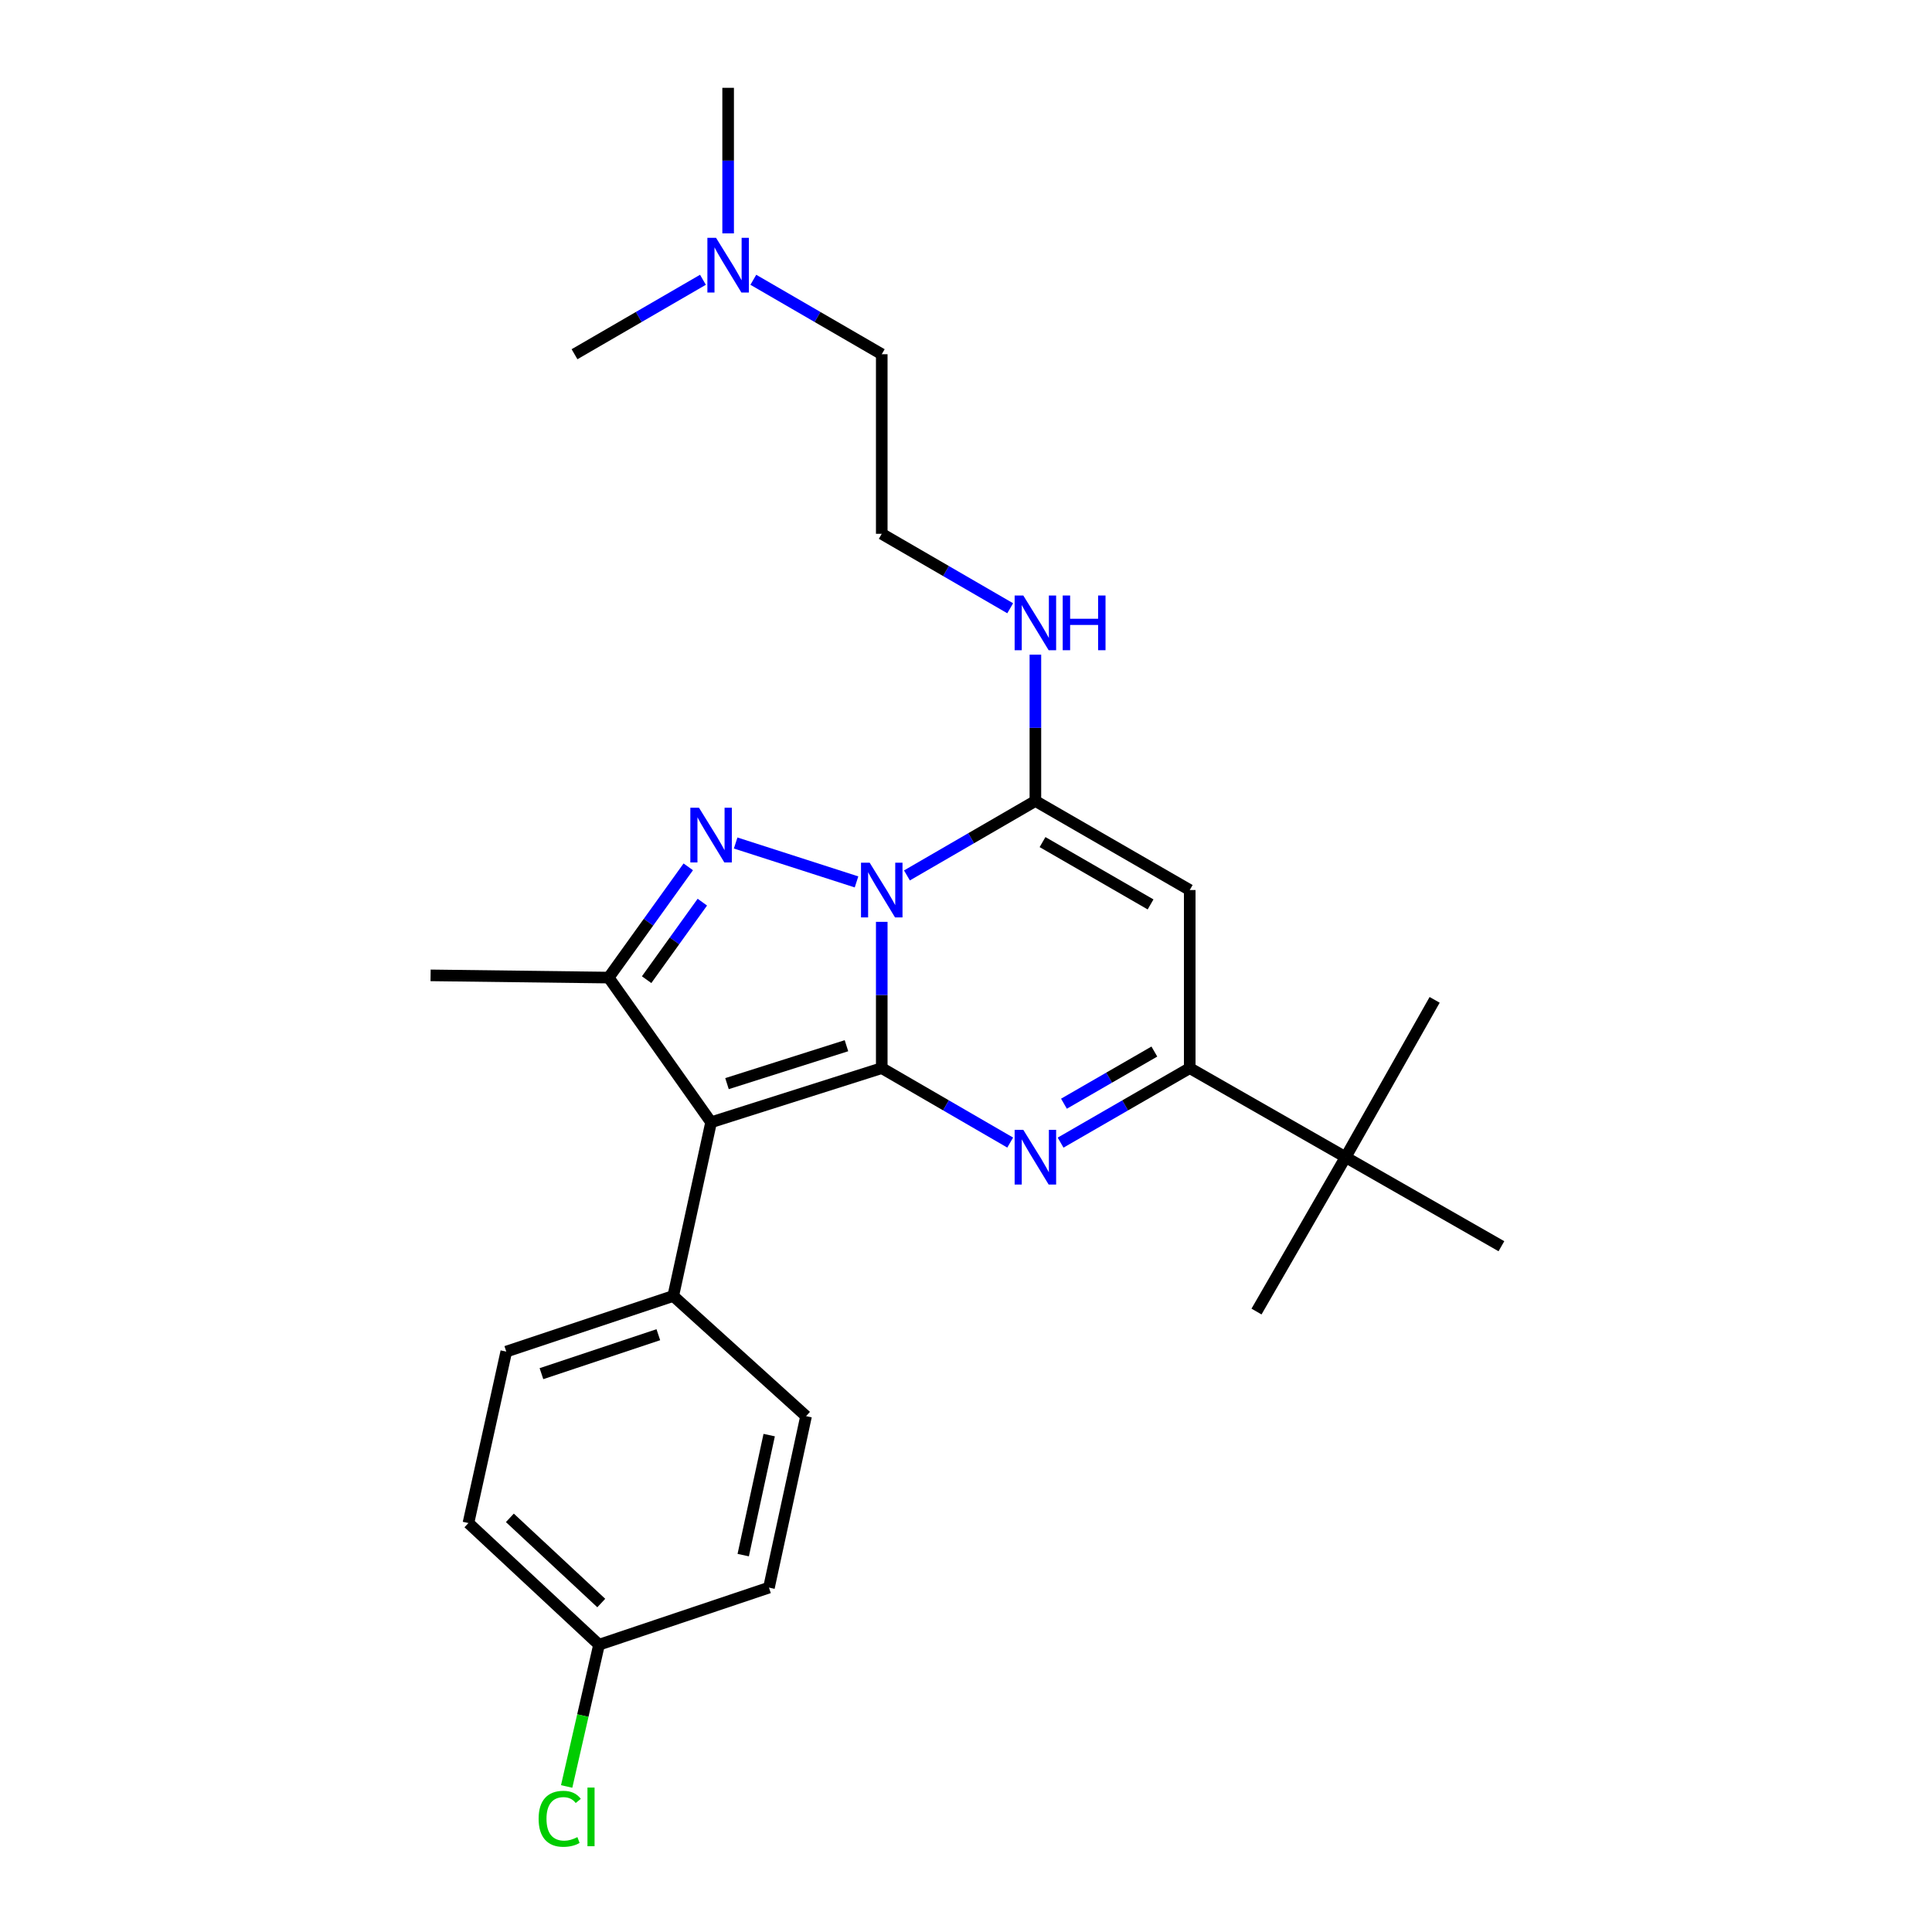 <?xml version='1.0' encoding='iso-8859-1'?>
<svg version='1.1' baseProfile='full'
              xmlns='http://www.w3.org/2000/svg'
                      xmlns:rdkit='http://www.rdkit.org/xml'
                      xmlns:xlink='http://www.w3.org/1999/xlink'
                  xml:space='preserve'
width='1000px' height='1000px' viewBox='0 0 1000 1000'>
<!-- END OF HEADER -->
<rect style='opacity:1.0;fill:#FFFFFF;stroke:none' width='1000' height='1000' x='0' y='0'> </rect>
<path class='bond-0' d='M 456.394,552.857 L 456.394,515.001' style='fill:none;fill-rule:evenodd;stroke:#000000;stroke-width:6px;stroke-linecap:butt;stroke-linejoin:miter;stroke-opacity:1' />
<path class='bond-0' d='M 456.394,515.001 L 456.394,477.145' style='fill:none;fill-rule:evenodd;stroke:#0000FF;stroke-width:6px;stroke-linecap:butt;stroke-linejoin:miter;stroke-opacity:1' />
<path class='bond-2' d='M 456.394,552.857 L 368.058,580.896' style='fill:none;fill-rule:evenodd;stroke:#000000;stroke-width:6px;stroke-linecap:butt;stroke-linejoin:miter;stroke-opacity:1' />
<path class='bond-2' d='M 438.127,541.26 L 376.292,560.887' style='fill:none;fill-rule:evenodd;stroke:#000000;stroke-width:6px;stroke-linecap:butt;stroke-linejoin:miter;stroke-opacity:1' />
<path class='bond-3' d='M 456.394,552.857 L 489.635,572.125' style='fill:none;fill-rule:evenodd;stroke:#000000;stroke-width:6px;stroke-linecap:butt;stroke-linejoin:miter;stroke-opacity:1' />
<path class='bond-3' d='M 489.635,572.125 L 522.877,591.393' style='fill:none;fill-rule:evenodd;stroke:#0000FF;stroke-width:6px;stroke-linecap:butt;stroke-linejoin:miter;stroke-opacity:1' />
<path class='bond-1' d='M 443.334,456.476 L 380.775,436.339' style='fill:none;fill-rule:evenodd;stroke:#0000FF;stroke-width:6px;stroke-linecap:butt;stroke-linejoin:miter;stroke-opacity:1' />
<path class='bond-4' d='M 469.432,453.123 L 502.673,433.855' style='fill:none;fill-rule:evenodd;stroke:#0000FF;stroke-width:6px;stroke-linecap:butt;stroke-linejoin:miter;stroke-opacity:1' />
<path class='bond-4' d='M 502.673,433.855 L 535.915,414.587' style='fill:none;fill-rule:evenodd;stroke:#000000;stroke-width:6px;stroke-linecap:butt;stroke-linejoin:miter;stroke-opacity:1' />
<path class='bond-26' d='M 356.248,448.676 L 335.648,477.338' style='fill:none;fill-rule:evenodd;stroke:#0000FF;stroke-width:6px;stroke-linecap:butt;stroke-linejoin:miter;stroke-opacity:1' />
<path class='bond-26' d='M 335.648,477.338 L 315.047,506' style='fill:none;fill-rule:evenodd;stroke:#000000;stroke-width:6px;stroke-linecap:butt;stroke-linejoin:miter;stroke-opacity:1' />
<path class='bond-26' d='M 363.532,466.951 L 349.111,487.014' style='fill:none;fill-rule:evenodd;stroke:#0000FF;stroke-width:6px;stroke-linecap:butt;stroke-linejoin:miter;stroke-opacity:1' />
<path class='bond-26' d='M 349.111,487.014 L 334.691,507.078' style='fill:none;fill-rule:evenodd;stroke:#000000;stroke-width:6px;stroke-linecap:butt;stroke-linejoin:miter;stroke-opacity:1' />
<path class='bond-5' d='M 368.058,580.896 L 315.047,506' style='fill:none;fill-rule:evenodd;stroke:#000000;stroke-width:6px;stroke-linecap:butt;stroke-linejoin:miter;stroke-opacity:1' />
<path class='bond-8' d='M 368.058,580.896 L 348.475,670.789' style='fill:none;fill-rule:evenodd;stroke:#000000;stroke-width:6px;stroke-linecap:butt;stroke-linejoin:miter;stroke-opacity:1' />
<path class='bond-7' d='M 548.961,591.424 L 582.382,572.14' style='fill:none;fill-rule:evenodd;stroke:#0000FF;stroke-width:6px;stroke-linecap:butt;stroke-linejoin:miter;stroke-opacity:1' />
<path class='bond-7' d='M 582.382,572.14 L 615.804,552.857' style='fill:none;fill-rule:evenodd;stroke:#000000;stroke-width:6px;stroke-linecap:butt;stroke-linejoin:miter;stroke-opacity:1' />
<path class='bond-7' d='M 550.701,571.277 L 574.096,557.779' style='fill:none;fill-rule:evenodd;stroke:#0000FF;stroke-width:6px;stroke-linecap:butt;stroke-linejoin:miter;stroke-opacity:1' />
<path class='bond-7' d='M 574.096,557.779 L 597.492,544.281' style='fill:none;fill-rule:evenodd;stroke:#000000;stroke-width:6px;stroke-linecap:butt;stroke-linejoin:miter;stroke-opacity:1' />
<path class='bond-10' d='M 535.915,414.587 L 535.915,376.722' style='fill:none;fill-rule:evenodd;stroke:#000000;stroke-width:6px;stroke-linecap:butt;stroke-linejoin:miter;stroke-opacity:1' />
<path class='bond-10' d='M 535.915,376.722 L 535.915,338.856' style='fill:none;fill-rule:evenodd;stroke:#0000FF;stroke-width:6px;stroke-linecap:butt;stroke-linejoin:miter;stroke-opacity:1' />
<path class='bond-27' d='M 535.915,414.587 L 615.804,460.68' style='fill:none;fill-rule:evenodd;stroke:#000000;stroke-width:6px;stroke-linecap:butt;stroke-linejoin:miter;stroke-opacity:1' />
<path class='bond-27' d='M 539.612,435.862 L 595.535,468.128' style='fill:none;fill-rule:evenodd;stroke:#000000;stroke-width:6px;stroke-linecap:butt;stroke-linejoin:miter;stroke-opacity:1' />
<path class='bond-15' d='M 315.047,506 L 222.87,504.848' style='fill:none;fill-rule:evenodd;stroke:#000000;stroke-width:6px;stroke-linecap:butt;stroke-linejoin:miter;stroke-opacity:1' />
<path class='bond-6' d='M 615.804,460.68 L 615.804,552.857' style='fill:none;fill-rule:evenodd;stroke:#000000;stroke-width:6px;stroke-linecap:butt;stroke-linejoin:miter;stroke-opacity:1' />
<path class='bond-9' d='M 615.804,552.857 L 696.476,598.951' style='fill:none;fill-rule:evenodd;stroke:#000000;stroke-width:6px;stroke-linecap:butt;stroke-linejoin:miter;stroke-opacity:1' />
<path class='bond-11' d='M 348.475,670.789 L 262.045,699.593' style='fill:none;fill-rule:evenodd;stroke:#000000;stroke-width:6px;stroke-linecap:butt;stroke-linejoin:miter;stroke-opacity:1' />
<path class='bond-11' d='M 340.752,690.84 L 280.252,711.002' style='fill:none;fill-rule:evenodd;stroke:#000000;stroke-width:6px;stroke-linecap:butt;stroke-linejoin:miter;stroke-opacity:1' />
<path class='bond-12' d='M 348.475,670.789 L 417.218,733.002' style='fill:none;fill-rule:evenodd;stroke:#000000;stroke-width:6px;stroke-linecap:butt;stroke-linejoin:miter;stroke-opacity:1' />
<path class='bond-20' d='M 696.476,598.951 L 650.365,678.858' style='fill:none;fill-rule:evenodd;stroke:#000000;stroke-width:6px;stroke-linecap:butt;stroke-linejoin:miter;stroke-opacity:1' />
<path class='bond-21' d='M 696.476,598.951 L 777.13,645.044' style='fill:none;fill-rule:evenodd;stroke:#000000;stroke-width:6px;stroke-linecap:butt;stroke-linejoin:miter;stroke-opacity:1' />
<path class='bond-22' d='M 696.476,598.951 L 742.57,517.523' style='fill:none;fill-rule:evenodd;stroke:#000000;stroke-width:6px;stroke-linecap:butt;stroke-linejoin:miter;stroke-opacity:1' />
<path class='bond-19' d='M 522.877,314.834 L 489.635,295.566' style='fill:none;fill-rule:evenodd;stroke:#0000FF;stroke-width:6px;stroke-linecap:butt;stroke-linejoin:miter;stroke-opacity:1' />
<path class='bond-19' d='M 489.635,295.566 L 456.394,276.298' style='fill:none;fill-rule:evenodd;stroke:#000000;stroke-width:6px;stroke-linecap:butt;stroke-linejoin:miter;stroke-opacity:1' />
<path class='bond-17' d='M 262.045,699.593 L 242.462,788.325' style='fill:none;fill-rule:evenodd;stroke:#000000;stroke-width:6px;stroke-linecap:butt;stroke-linejoin:miter;stroke-opacity:1' />
<path class='bond-16' d='M 417.218,733.002 L 398.013,821.744' style='fill:none;fill-rule:evenodd;stroke:#000000;stroke-width:6px;stroke-linecap:butt;stroke-linejoin:miter;stroke-opacity:1' />
<path class='bond-16' d='M 398.132,742.806 L 384.689,804.925' style='fill:none;fill-rule:evenodd;stroke:#000000;stroke-width:6px;stroke-linecap:butt;stroke-linejoin:miter;stroke-opacity:1' />
<path class='bond-13' d='M 310.054,851.303 L 398.013,821.744' style='fill:none;fill-rule:evenodd;stroke:#000000;stroke-width:6px;stroke-linecap:butt;stroke-linejoin:miter;stroke-opacity:1' />
<path class='bond-18' d='M 310.054,851.303 L 301.678,887.989' style='fill:none;fill-rule:evenodd;stroke:#000000;stroke-width:6px;stroke-linecap:butt;stroke-linejoin:miter;stroke-opacity:1' />
<path class='bond-18' d='M 301.678,887.989 L 293.302,924.676' style='fill:none;fill-rule:evenodd;stroke:#00CC00;stroke-width:6px;stroke-linecap:butt;stroke-linejoin:miter;stroke-opacity:1' />
<path class='bond-28' d='M 310.054,851.303 L 242.462,788.325' style='fill:none;fill-rule:evenodd;stroke:#000000;stroke-width:6px;stroke-linecap:butt;stroke-linejoin:miter;stroke-opacity:1' />
<path class='bond-28' d='M 311.218,829.725 L 263.904,785.641' style='fill:none;fill-rule:evenodd;stroke:#000000;stroke-width:6px;stroke-linecap:butt;stroke-linejoin:miter;stroke-opacity:1' />
<path class='bond-14' d='M 389.92,144.812 L 423.157,164.08' style='fill:none;fill-rule:evenodd;stroke:#0000FF;stroke-width:6px;stroke-linecap:butt;stroke-linejoin:miter;stroke-opacity:1' />
<path class='bond-14' d='M 423.157,164.08 L 456.394,183.347' style='fill:none;fill-rule:evenodd;stroke:#000000;stroke-width:6px;stroke-linecap:butt;stroke-linejoin:miter;stroke-opacity:1' />
<path class='bond-24' d='M 376.882,120.799 L 376.882,83.127' style='fill:none;fill-rule:evenodd;stroke:#0000FF;stroke-width:6px;stroke-linecap:butt;stroke-linejoin:miter;stroke-opacity:1' />
<path class='bond-24' d='M 376.882,83.127 L 376.882,45.455' style='fill:none;fill-rule:evenodd;stroke:#000000;stroke-width:6px;stroke-linecap:butt;stroke-linejoin:miter;stroke-opacity:1' />
<path class='bond-25' d='M 363.845,144.812 L 330.608,164.08' style='fill:none;fill-rule:evenodd;stroke:#0000FF;stroke-width:6px;stroke-linecap:butt;stroke-linejoin:miter;stroke-opacity:1' />
<path class='bond-25' d='M 330.608,164.08 L 297.37,183.347' style='fill:none;fill-rule:evenodd;stroke:#000000;stroke-width:6px;stroke-linecap:butt;stroke-linejoin:miter;stroke-opacity:1' />
<path class='bond-23' d='M 456.394,276.298 L 456.394,183.347' style='fill:none;fill-rule:evenodd;stroke:#000000;stroke-width:6px;stroke-linecap:butt;stroke-linejoin:miter;stroke-opacity:1' />
<path  class='atom-1' d='M 450.134 446.52
L 459.414 461.52
Q 460.334 463, 461.814 465.68
Q 463.294 468.36, 463.374 468.52
L 463.374 446.52
L 467.134 446.52
L 467.134 474.84
L 463.254 474.84
L 453.294 458.44
Q 452.134 456.52, 450.894 454.32
Q 449.694 452.12, 449.334 451.44
L 449.334 474.84
L 445.654 474.84
L 445.654 446.52
L 450.134 446.52
' fill='#0000FF'/>
<path  class='atom-2' d='M 361.798 418.085
L 371.078 433.085
Q 371.998 434.565, 373.478 437.245
Q 374.958 439.925, 375.038 440.085
L 375.038 418.085
L 378.798 418.085
L 378.798 446.405
L 374.918 446.405
L 364.958 430.005
Q 363.798 428.085, 362.558 425.885
Q 361.358 423.685, 360.998 423.005
L 360.998 446.405
L 357.318 446.405
L 357.318 418.085
L 361.798 418.085
' fill='#0000FF'/>
<path  class='atom-4' d='M 529.655 584.791
L 538.935 599.791
Q 539.855 601.271, 541.335 603.951
Q 542.815 606.631, 542.895 606.791
L 542.895 584.791
L 546.655 584.791
L 546.655 613.111
L 542.775 613.111
L 532.815 596.711
Q 531.655 594.791, 530.415 592.591
Q 529.215 590.391, 528.855 589.711
L 528.855 613.111
L 525.175 613.111
L 525.175 584.791
L 529.655 584.791
' fill='#0000FF'/>
<path  class='atom-11' d='M 529.655 308.231
L 538.935 323.231
Q 539.855 324.711, 541.335 327.391
Q 542.815 330.071, 542.895 330.231
L 542.895 308.231
L 546.655 308.231
L 546.655 336.551
L 542.775 336.551
L 532.815 320.151
Q 531.655 318.231, 530.415 316.031
Q 529.215 313.831, 528.855 313.151
L 528.855 336.551
L 525.175 336.551
L 525.175 308.231
L 529.655 308.231
' fill='#0000FF'/>
<path  class='atom-11' d='M 550.055 308.231
L 553.895 308.231
L 553.895 320.271
L 568.375 320.271
L 568.375 308.231
L 572.215 308.231
L 572.215 336.551
L 568.375 336.551
L 568.375 323.471
L 553.895 323.471
L 553.895 336.551
L 550.055 336.551
L 550.055 308.231
' fill='#0000FF'/>
<path  class='atom-15' d='M 370.622 123.094
L 379.902 138.094
Q 380.822 139.574, 382.302 142.254
Q 383.782 144.934, 383.862 145.094
L 383.862 123.094
L 387.622 123.094
L 387.622 151.414
L 383.742 151.414
L 373.782 135.014
Q 372.622 133.094, 371.382 130.894
Q 370.182 128.694, 369.822 128.014
L 369.822 151.414
L 366.142 151.414
L 366.142 123.094
L 370.622 123.094
' fill='#0000FF'/>
<path  class='atom-19' d='M 278.787 941.402
Q 278.787 934.362, 282.067 930.682
Q 285.387 926.962, 291.667 926.962
Q 297.507 926.962, 300.627 931.082
L 297.987 933.242
Q 295.707 930.242, 291.667 930.242
Q 287.387 930.242, 285.107 933.122
Q 282.867 935.962, 282.867 941.402
Q 282.867 947.002, 285.187 949.882
Q 287.547 952.762, 292.107 952.762
Q 295.227 952.762, 298.867 950.882
L 299.987 953.882
Q 298.507 954.842, 296.267 955.402
Q 294.027 955.962, 291.547 955.962
Q 285.387 955.962, 282.067 952.202
Q 278.787 948.442, 278.787 941.402
' fill='#00CC00'/>
<path  class='atom-19' d='M 304.067 925.242
L 307.747 925.242
L 307.747 955.602
L 304.067 955.602
L 304.067 925.242
' fill='#00CC00'/>
</svg>
